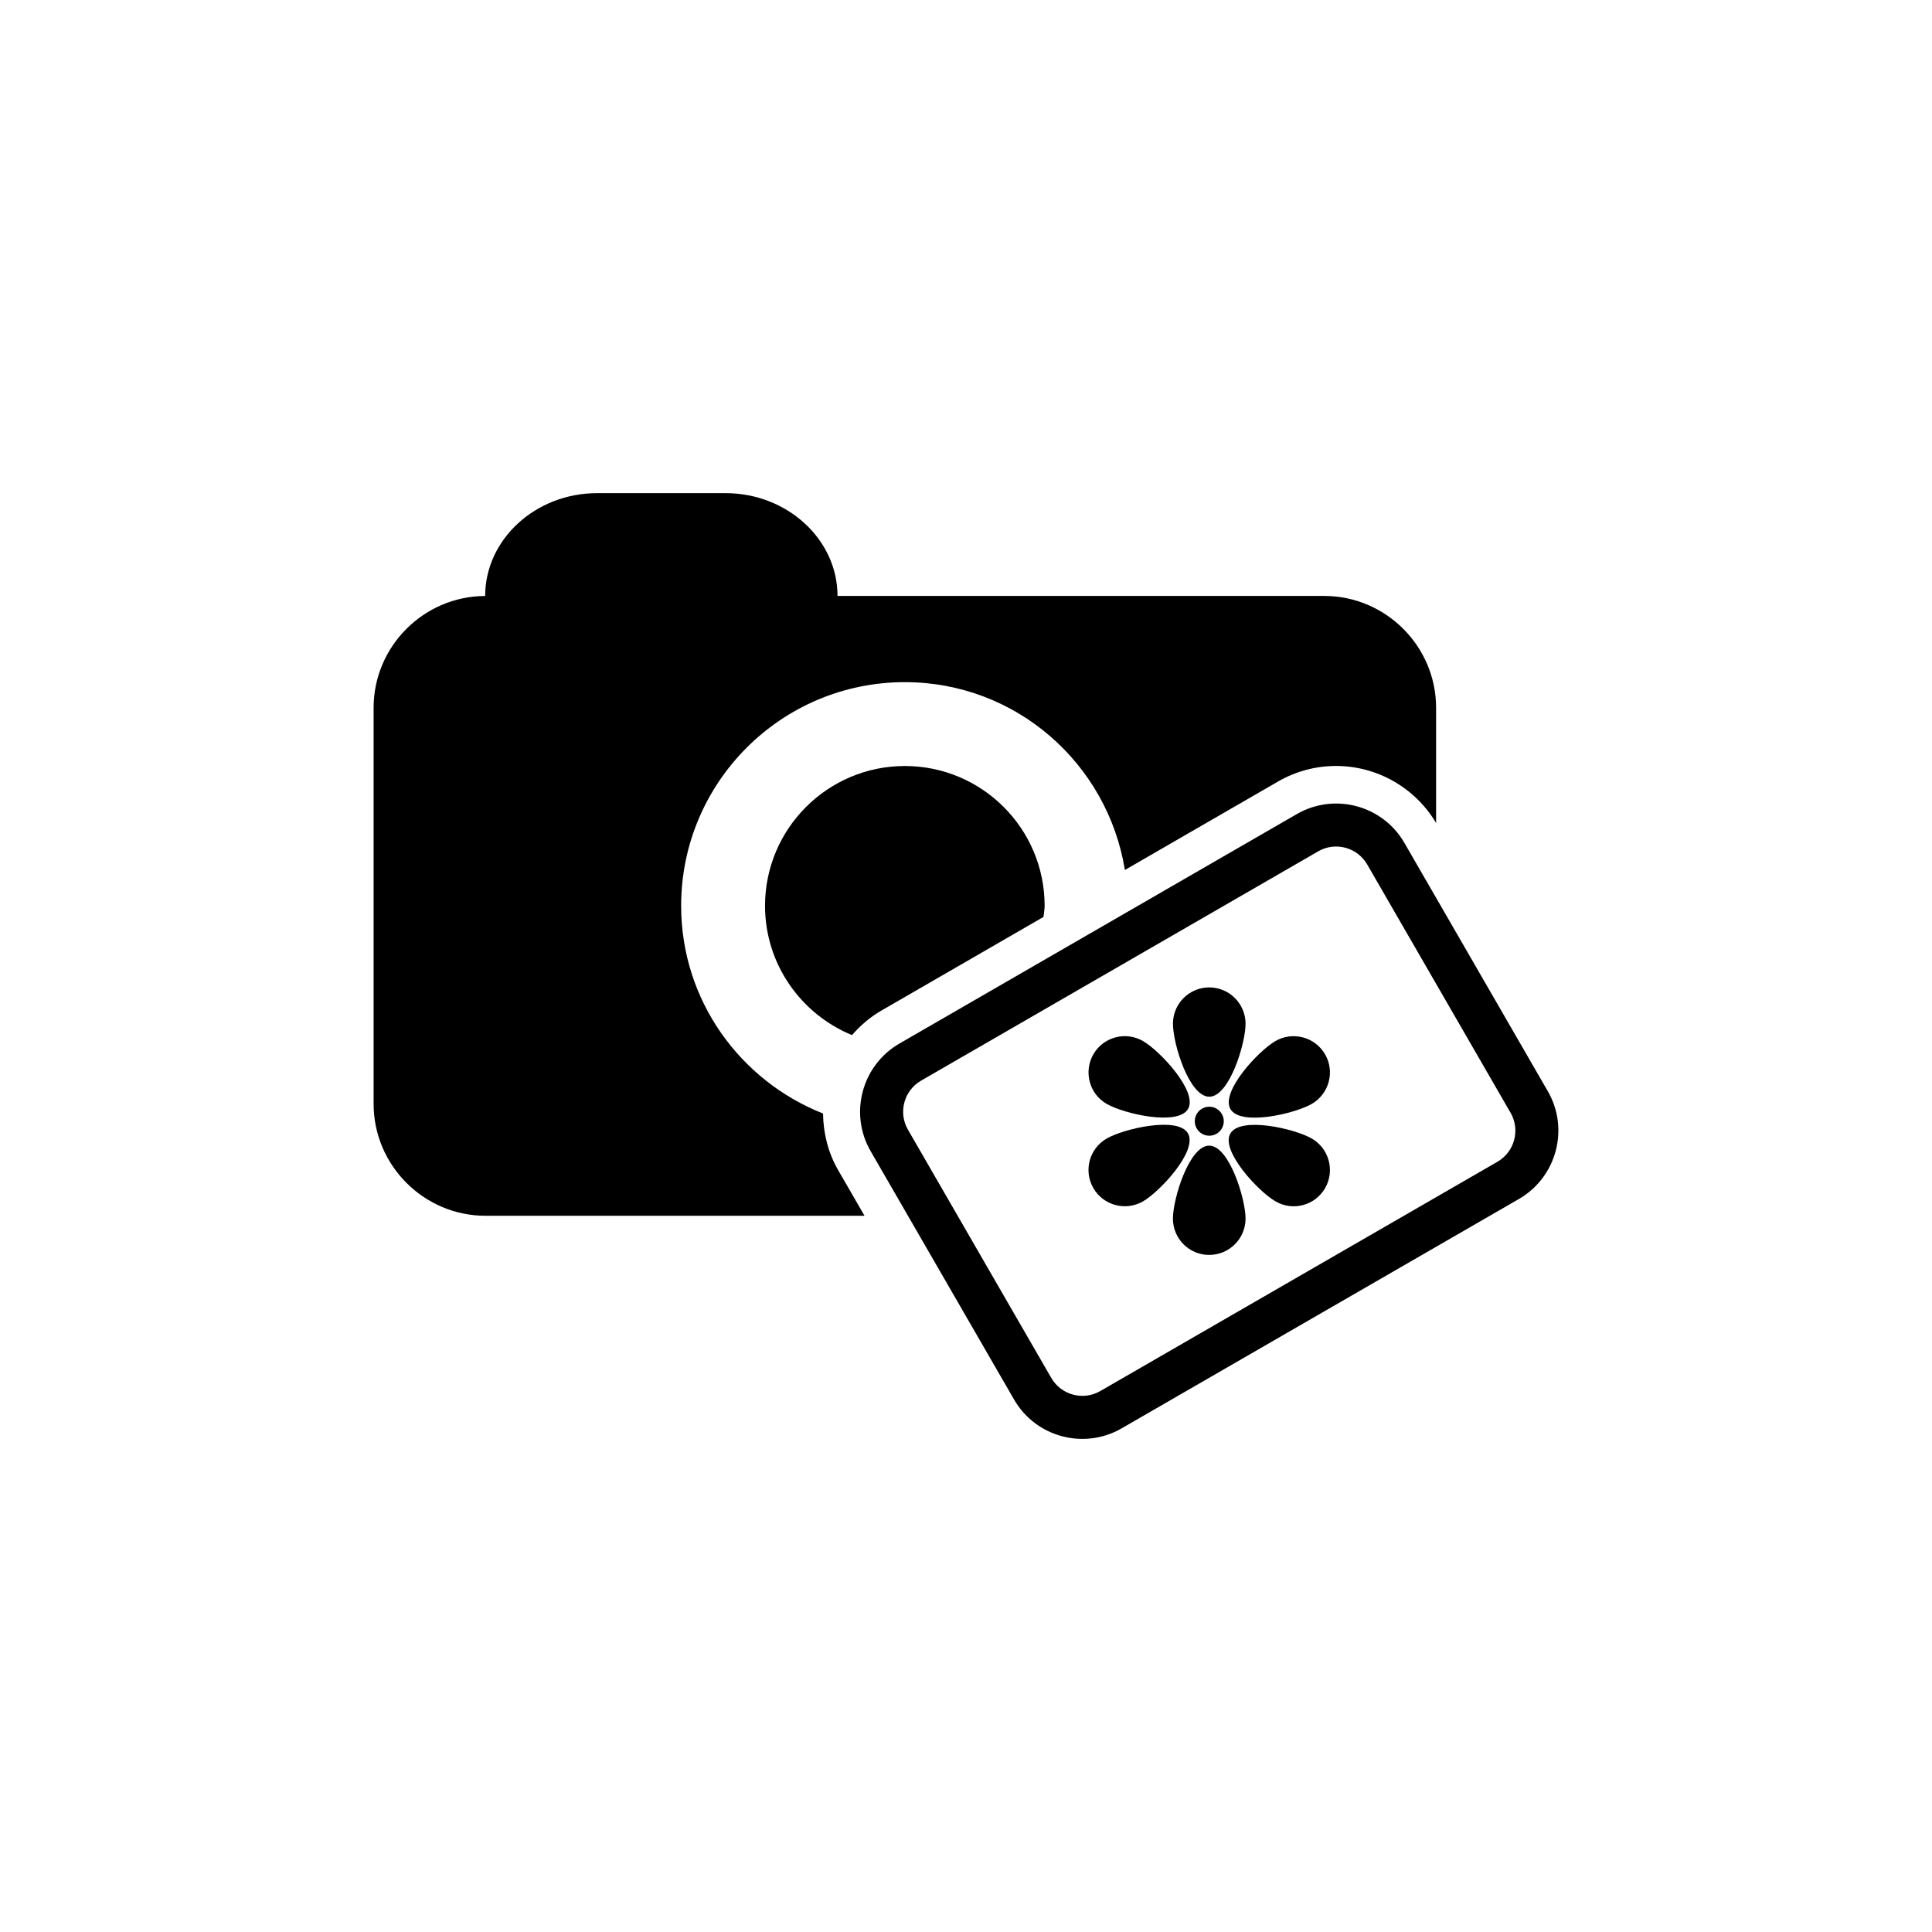 <?xml version="1.0" encoding="utf-8"?>
<!-- Generator: Adobe Illustrator 16.0.0, SVG Export Plug-In . SVG Version: 6.00 Build 0)  -->
<!DOCTYPE svg PUBLIC "-//W3C//DTD SVG 1.1//EN" "http://www.w3.org/Graphics/SVG/1.1/DTD/svg11.dtd">
<svg version="1.1" id="Layer_1" xmlns="http://www.w3.org/2000/svg" xmlns:xlink="http://www.w3.org/1999/xlink" x="0px" y="0px"
	 width="50px" height="50px" viewBox="0 0 50 50" enable-background="new 0 0 50 50" xml:space="preserve">
<g>
	<path d="M21.3,28.818c-2.146-0.848-3.672-2.93-3.672-5.376c0-3.196,2.594-5.788,5.79-5.788c2.878,0,5.248,2.108,5.694,4.861
		l3.961-2.288c0.457-0.265,0.977-0.404,1.504-0.404c1.063,0,2.05,0.565,2.589,1.476v-2.982c0-1.591-1.303-2.894-2.894-2.894H21.675
		c0-1.463-1.304-2.66-2.895-2.66h-3.33c-1.591,0-2.894,1.197-2.894,2.66v0.001c-1.588,0.004-2.887,1.305-2.887,2.893v10.252
		c0,1.592,1.304,2.895,2.895,2.895h9.81l-0.685-1.185C21.43,29.827,21.307,29.326,21.3,28.818z"/>
	<path d="M19.799,23.442c0,1.511,0.932,2.804,2.25,3.346c0.214-0.242,0.458-0.458,0.745-0.625l4.211-2.433
		c0.009-0.096,0.03-0.189,0.03-0.288c0-1.997-1.621-3.618-3.617-3.618S19.799,21.445,19.799,23.442z"/>
	<path d="M40.058,28.242l-3.711-6.426c-0.562-0.976-1.812-1.31-2.787-0.747L23.28,27.005c-0.976,0.563-1.311,1.813-0.748,2.787
		l3.711,6.426c0.562,0.976,1.812,1.31,2.786,0.747l10.281-5.936C40.284,30.467,40.62,29.217,40.058,28.242z M38.754,30.066
		l-10.28,5.935c-0.442,0.255-1.011,0.103-1.267-0.34l-3.71-6.426c-0.255-0.442-0.104-1.012,0.34-1.268l10.279-5.935
		c0.442-0.256,1.011-0.103,1.267,0.34l3.71,6.426C39.35,29.241,39.197,29.81,38.754,30.066z"/>
	<path d="M28.642,28.569c0.446,0.259,1.847,0.578,2.105,0.129c0.259-0.446-0.719-1.496-1.168-1.757
		c-0.448-0.258-1.022-0.105-1.282,0.342C28.038,27.734,28.19,28.312,28.642,28.569z"/>
	<path d="M33.948,29.465c-0.446-0.258-1.847-0.578-2.107-0.129c-0.257,0.446,0.722,1.498,1.169,1.755
		c0.449,0.262,1.024,0.107,1.283-0.341C34.552,30.301,34.399,29.725,33.948,29.465z"/>
	<path d="M30.744,29.331c-0.257-0.446-1.656-0.124-2.103,0.134c-0.451,0.26-0.604,0.833-0.346,1.281
		c0.258,0.451,0.835,0.604,1.284,0.347C30.026,30.832,31.003,29.782,30.744,29.331z"/>
	<path d="M33.01,26.941c-0.447,0.259-1.426,1.311-1.166,1.762c0.259,0.446,1.656,0.124,2.104-0.134
		c0.449-0.26,0.604-0.833,0.347-1.28C34.036,26.837,33.458,26.684,33.01,26.941z"/>
	<path d="M31.293,29.649c-0.516,0-0.938,1.372-0.938,1.89c0.001,0.518,0.42,0.939,0.938,0.938c0.519,0.001,0.941-0.42,0.942-0.938
		C32.234,31.021,31.813,29.65,31.293,29.649z"/>
	<path d="M31.297,28.383c0.516,0,0.938-1.372,0.938-1.889c-0.001-0.521-0.423-0.938-0.938-0.94c-0.52-0.001-0.942,0.421-0.941,0.94
		C30.355,27.011,30.774,28.383,31.297,28.383z"/>
	<circle cx="31.296" cy="29.017" r="0.375"/>
</g>
</svg>
